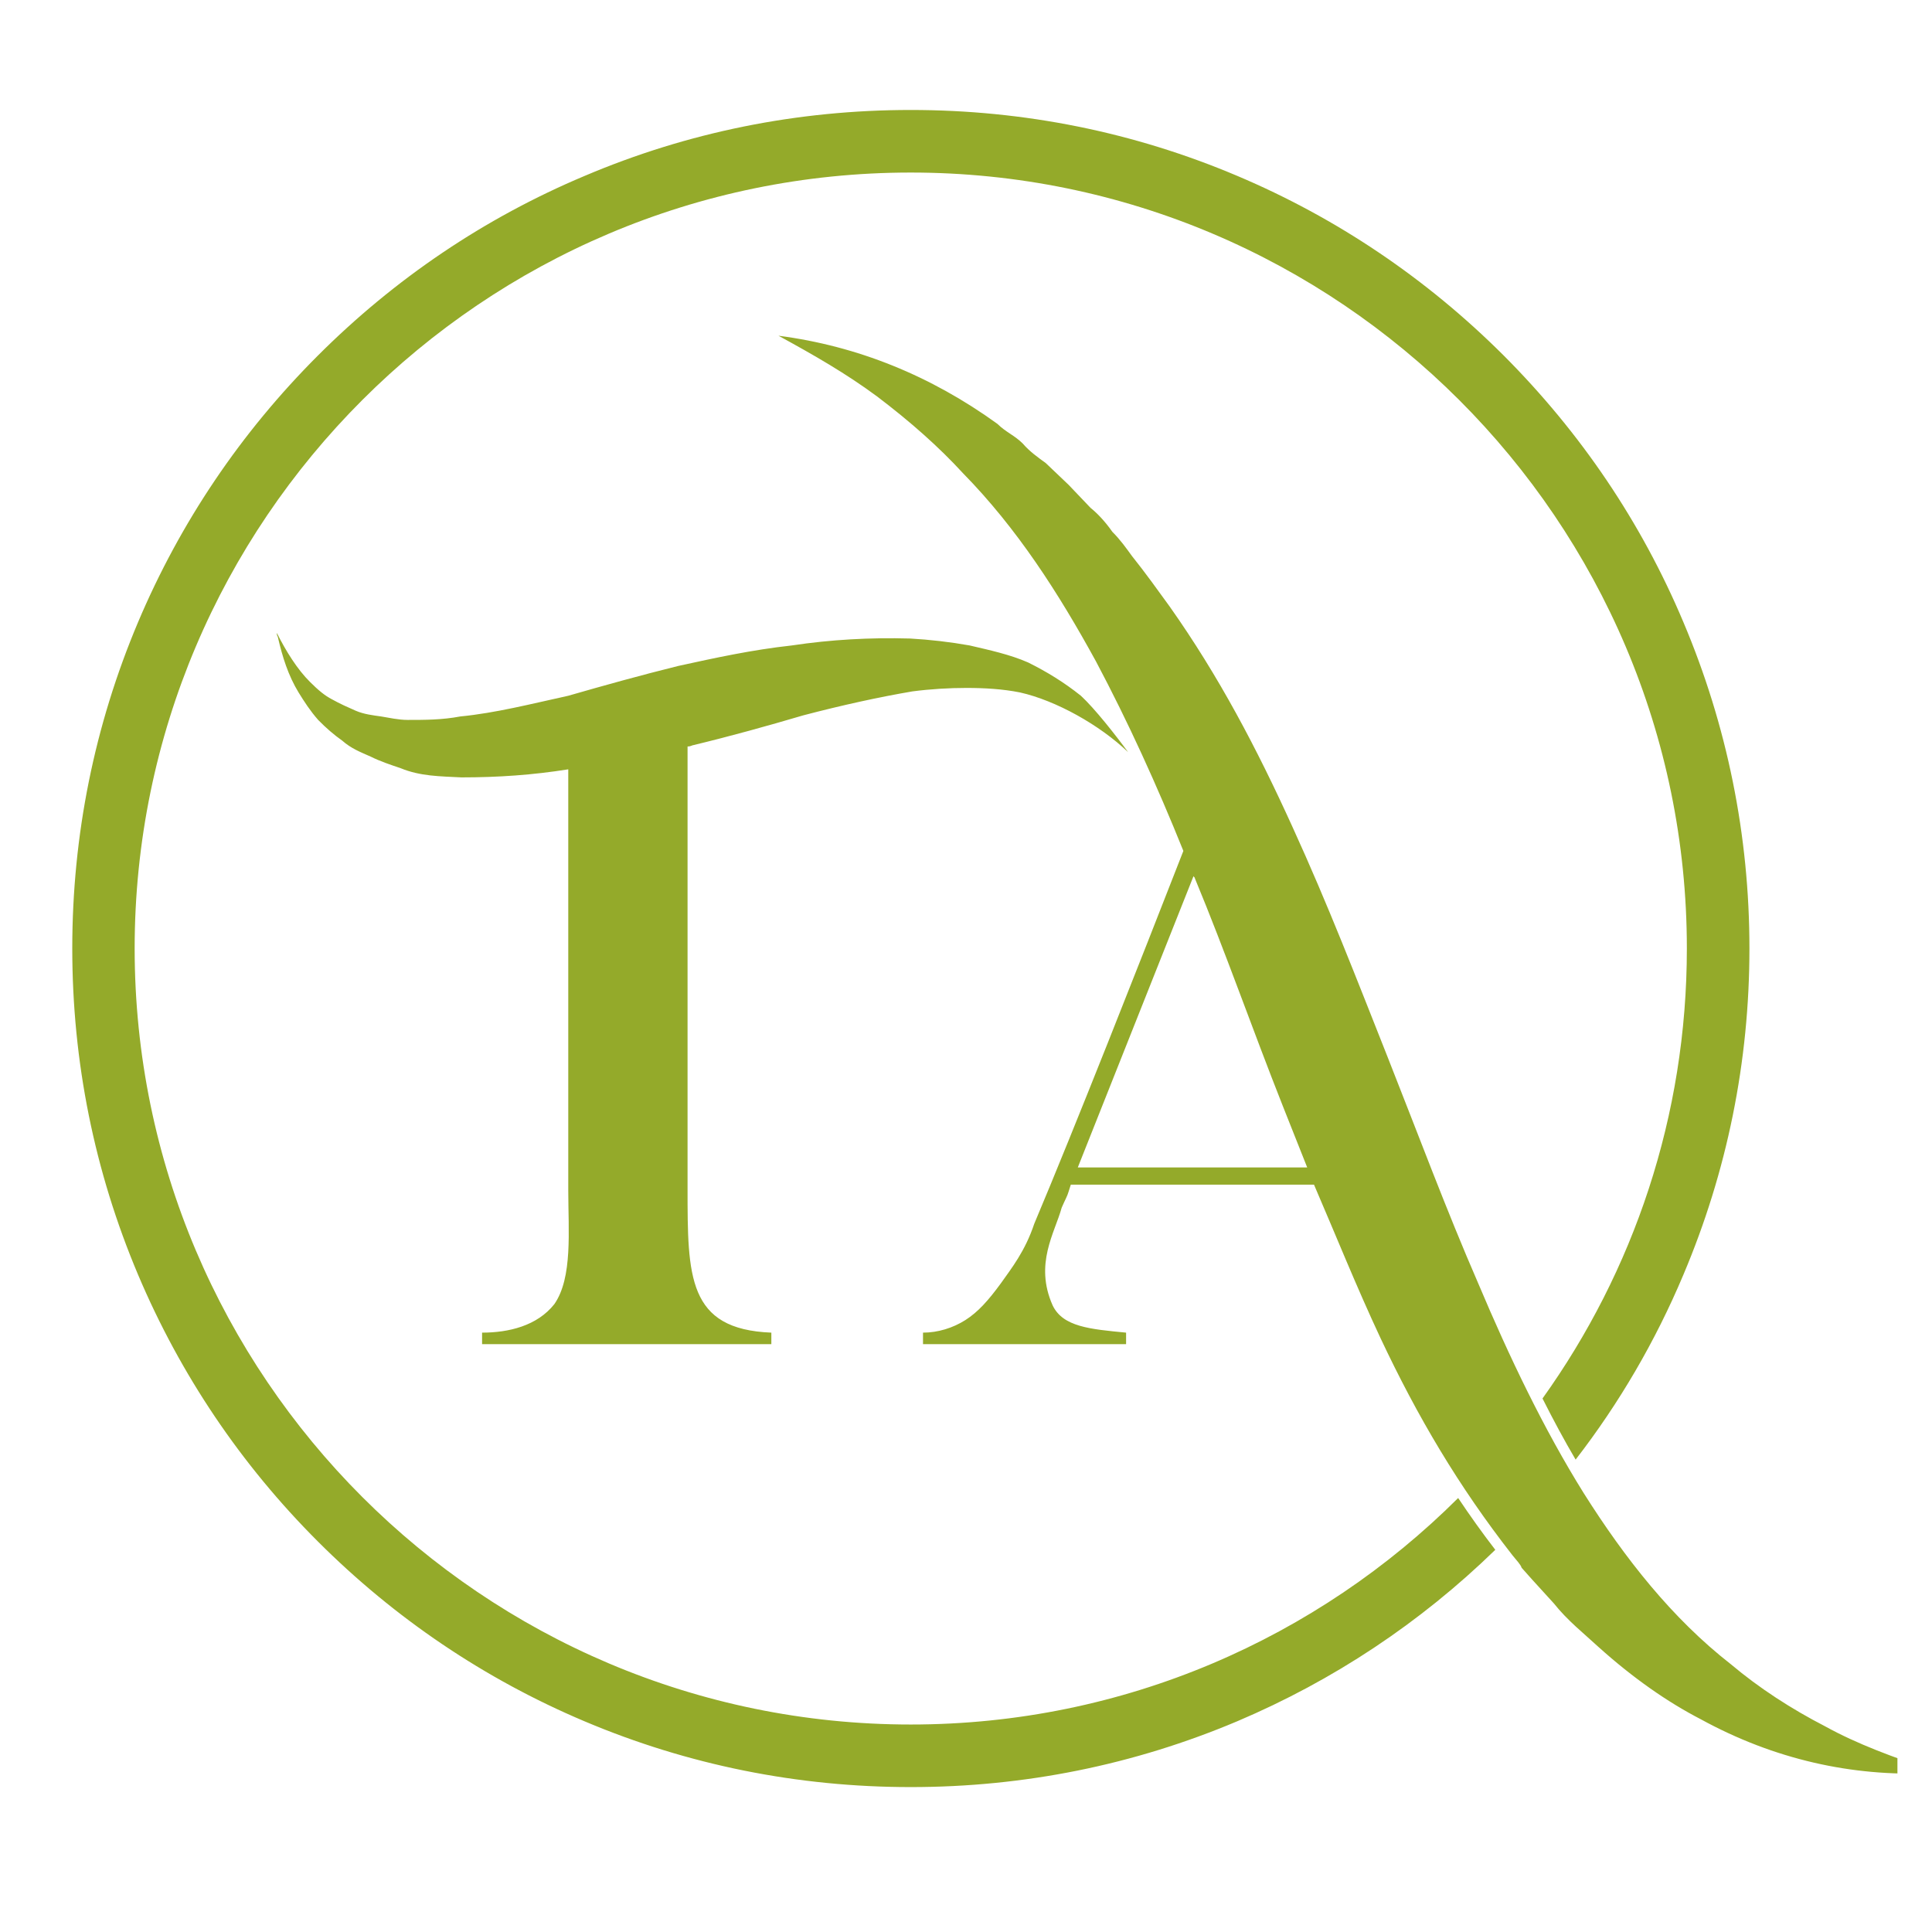 <svg xmlns="http://www.w3.org/2000/svg" xmlns:xlink="http://www.w3.org/1999/xlink" width="55" zoomAndPan="magnify" viewBox="0 0 41.25 41.25" height="55" preserveAspectRatio="xMidYMid meet" version="1.0"><defs><clipPath id="fc567564f8"><path d="M 1.508 2.348 L 40.512 2.348 L 40.512 38.441 L 1.508 38.441 Z M 1.508 2.348 " clip-rule="nonzero"/></clipPath><clipPath id="b115299ed6"><path d="M 26.07 18.82 L 28.234 18.82 L 28.234 20.621 L 26.07 20.621 Z M 26.07 18.82 " clip-rule="nonzero"/></clipPath><clipPath id="554a024cdf"><path d="M 28.211 19.445 C 27.254 20.918 26.371 20.699 26.148 20.332 C 26.004 20.035 26.148 19.152 26.445 18.93 C 26.738 18.711 27.918 19.004 27.918 19.004 " clip-rule="nonzero"/></clipPath></defs><g clip-path="url(#fc567564f8)"><path fill="#94aa2a" d="M 24.086 16.059 C 23.473 15.473 22.543 14.957 21.781 14.785 C 21.414 14.711 21.023 14.688 20.633 14.688 C 20.266 14.688 19.871 14.711 19.48 14.762 C 18.77 14.883 17.984 15.055 17.152 15.273 C 16.395 15.496 15.609 15.715 14.801 15.91 C 14.777 15.91 14.754 15.938 14.68 15.938 L 14.68 25.367 C 14.68 27.254 14.68 28.383 16.469 28.453 L 16.469 28.699 L 10.293 28.699 L 10.293 28.453 C 10.859 28.453 11.469 28.309 11.836 27.844 C 12.23 27.277 12.133 26.273 12.133 25.418 L 12.133 16.426 C 11.371 16.547 10.637 16.598 9.852 16.598 C 9.387 16.574 8.973 16.574 8.555 16.402 C 8.336 16.328 8.113 16.254 7.918 16.156 C 7.699 16.059 7.5 15.984 7.305 15.812 C 7.133 15.691 6.961 15.543 6.793 15.371 C 6.621 15.176 6.496 14.98 6.375 14.785 C 6.152 14.418 6.031 14.027 5.934 13.609 C 5.934 13.586 5.91 13.586 5.91 13.512 C 6.105 13.902 6.348 14.293 6.621 14.562 C 6.793 14.734 6.938 14.855 7.086 14.93 C 7.258 15.027 7.43 15.102 7.598 15.176 C 7.77 15.25 7.965 15.273 8.137 15.297 C 8.309 15.324 8.504 15.371 8.703 15.371 C 9.07 15.371 9.438 15.371 9.828 15.297 C 10.586 15.223 11.348 15.027 12.133 14.855 C 12.891 14.637 13.676 14.418 14.48 14.219 C 15.266 14.047 16.051 13.875 16.906 13.781 C 17.738 13.656 18.57 13.609 19.43 13.633 C 19.848 13.656 20.289 13.707 20.703 13.781 C 21.121 13.879 21.562 13.973 21.953 14.145 C 22.344 14.34 22.711 14.562 23.078 14.855 C 23.375 15.129 23.816 15.691 24.086 16.059 Z M 41.211 37.785 L 41.211 37.859 C 39.543 37.934 37.879 37.566 36.312 36.707 C 35.602 36.34 34.867 35.828 34.129 35.164 C 33.812 34.871 33.469 34.602 33.176 34.234 L 32.707 33.719 L 32.488 33.473 C 32.465 33.402 32.391 33.328 32.293 33.207 C 31.141 31.734 30.262 30.242 29.477 28.574 C 28.961 27.473 28.52 26.371 28.055 25.293 L 22.863 25.293 L 22.816 25.441 C 22.789 25.539 22.742 25.613 22.668 25.785 C 22.52 26.324 22.082 26.984 22.473 27.867 C 22.691 28.332 23.281 28.379 24.043 28.453 L 24.043 28.699 L 19.707 28.699 L 19.707 28.453 C 20.023 28.453 20.344 28.355 20.613 28.184 C 20.883 28.012 21.102 27.766 21.371 27.398 C 21.594 27.082 21.887 26.715 22.082 26.129 C 22.941 24.094 24.359 20.492 25.266 18.168 C 24.703 16.77 24.09 15.422 23.402 14.125 C 22.598 12.656 21.715 11.281 20.562 10.105 C 20.047 9.543 19.438 9.004 18.727 8.465 C 18.062 7.973 17.379 7.582 16.621 7.168 C 18.309 7.387 19.875 8.023 21.297 9.051 C 21.469 9.223 21.664 9.297 21.836 9.469 C 21.984 9.641 22.156 9.762 22.328 9.887 L 22.816 10.352 L 23.285 10.844 C 23.406 10.941 23.578 11.109 23.75 11.355 C 23.922 11.527 24.043 11.699 24.168 11.871 C 24.461 12.238 24.707 12.582 24.973 12.949 C 26.027 14.441 26.836 15.984 27.594 17.652 C 28.355 19.316 28.969 20.91 29.629 22.574 C 30.289 24.242 30.879 25.832 31.562 27.402 C 32.223 28.969 32.961 30.512 33.816 31.883 C 34.699 33.281 35.703 34.555 36.953 35.531 C 37.566 36.047 38.25 36.488 38.961 36.855 C 39.668 37.246 40.426 37.516 41.211 37.785 Z M 27.91 24.926 L 27.395 23.629 C 26.734 21.961 26.172 20.344 25.512 18.754 C 25.512 18.727 25.484 18.727 25.484 18.703 L 23.012 24.926 Z M 31.133 31.984 C 28.133 34.973 24 36.82 19.445 36.82 C 10.309 36.82 2.875 29.387 2.875 20.25 C 2.875 11.117 10.309 3.684 19.445 3.684 C 28.582 3.684 36.016 11.117 36.016 20.25 C 36.016 23.832 34.875 27.148 32.934 29.859 C 33.168 30.324 33.402 30.758 33.641 31.164 C 34.574 29.957 35.344 28.637 35.941 27.219 C 36.875 25.012 37.352 22.668 37.352 20.25 C 37.352 17.836 36.875 15.488 35.941 13.281 C 35.043 11.148 33.75 9.238 32.105 7.59 C 30.461 5.949 28.547 4.656 26.414 3.754 C 24.207 2.82 21.863 2.348 19.445 2.348 C 17.027 2.348 14.684 2.82 12.477 3.758 C 10.344 4.656 8.43 5.949 6.785 7.594 C 5.141 9.238 3.852 11.148 2.949 13.281 C 2.016 15.488 1.543 17.836 1.543 20.25 C 1.543 22.668 2.016 25.012 2.949 27.219 C 3.852 29.352 5.141 31.266 6.785 32.91 C 8.43 34.555 10.344 35.848 12.477 36.75 C 14.684 37.684 17.031 38.156 19.445 38.156 C 21.863 38.156 24.207 37.684 26.418 36.75 C 28.469 35.879 30.32 34.652 31.926 33.09 C 31.648 32.73 31.387 32.363 31.133 31.984 Z M 31.133 31.984 " fill-opacity="1" fill-rule="nonzero"/></g><g clip-path="url(#b115299ed6)"><g clip-path="url(#554a024cdf)"><path fill="#94aa2a" d="M 23.203 15.984 L 31.164 15.984 L 31.164 23.793 L 23.203 23.793 Z M 23.203 15.984 " fill-opacity="1" fill-rule="nonzero"/></g></g></svg>